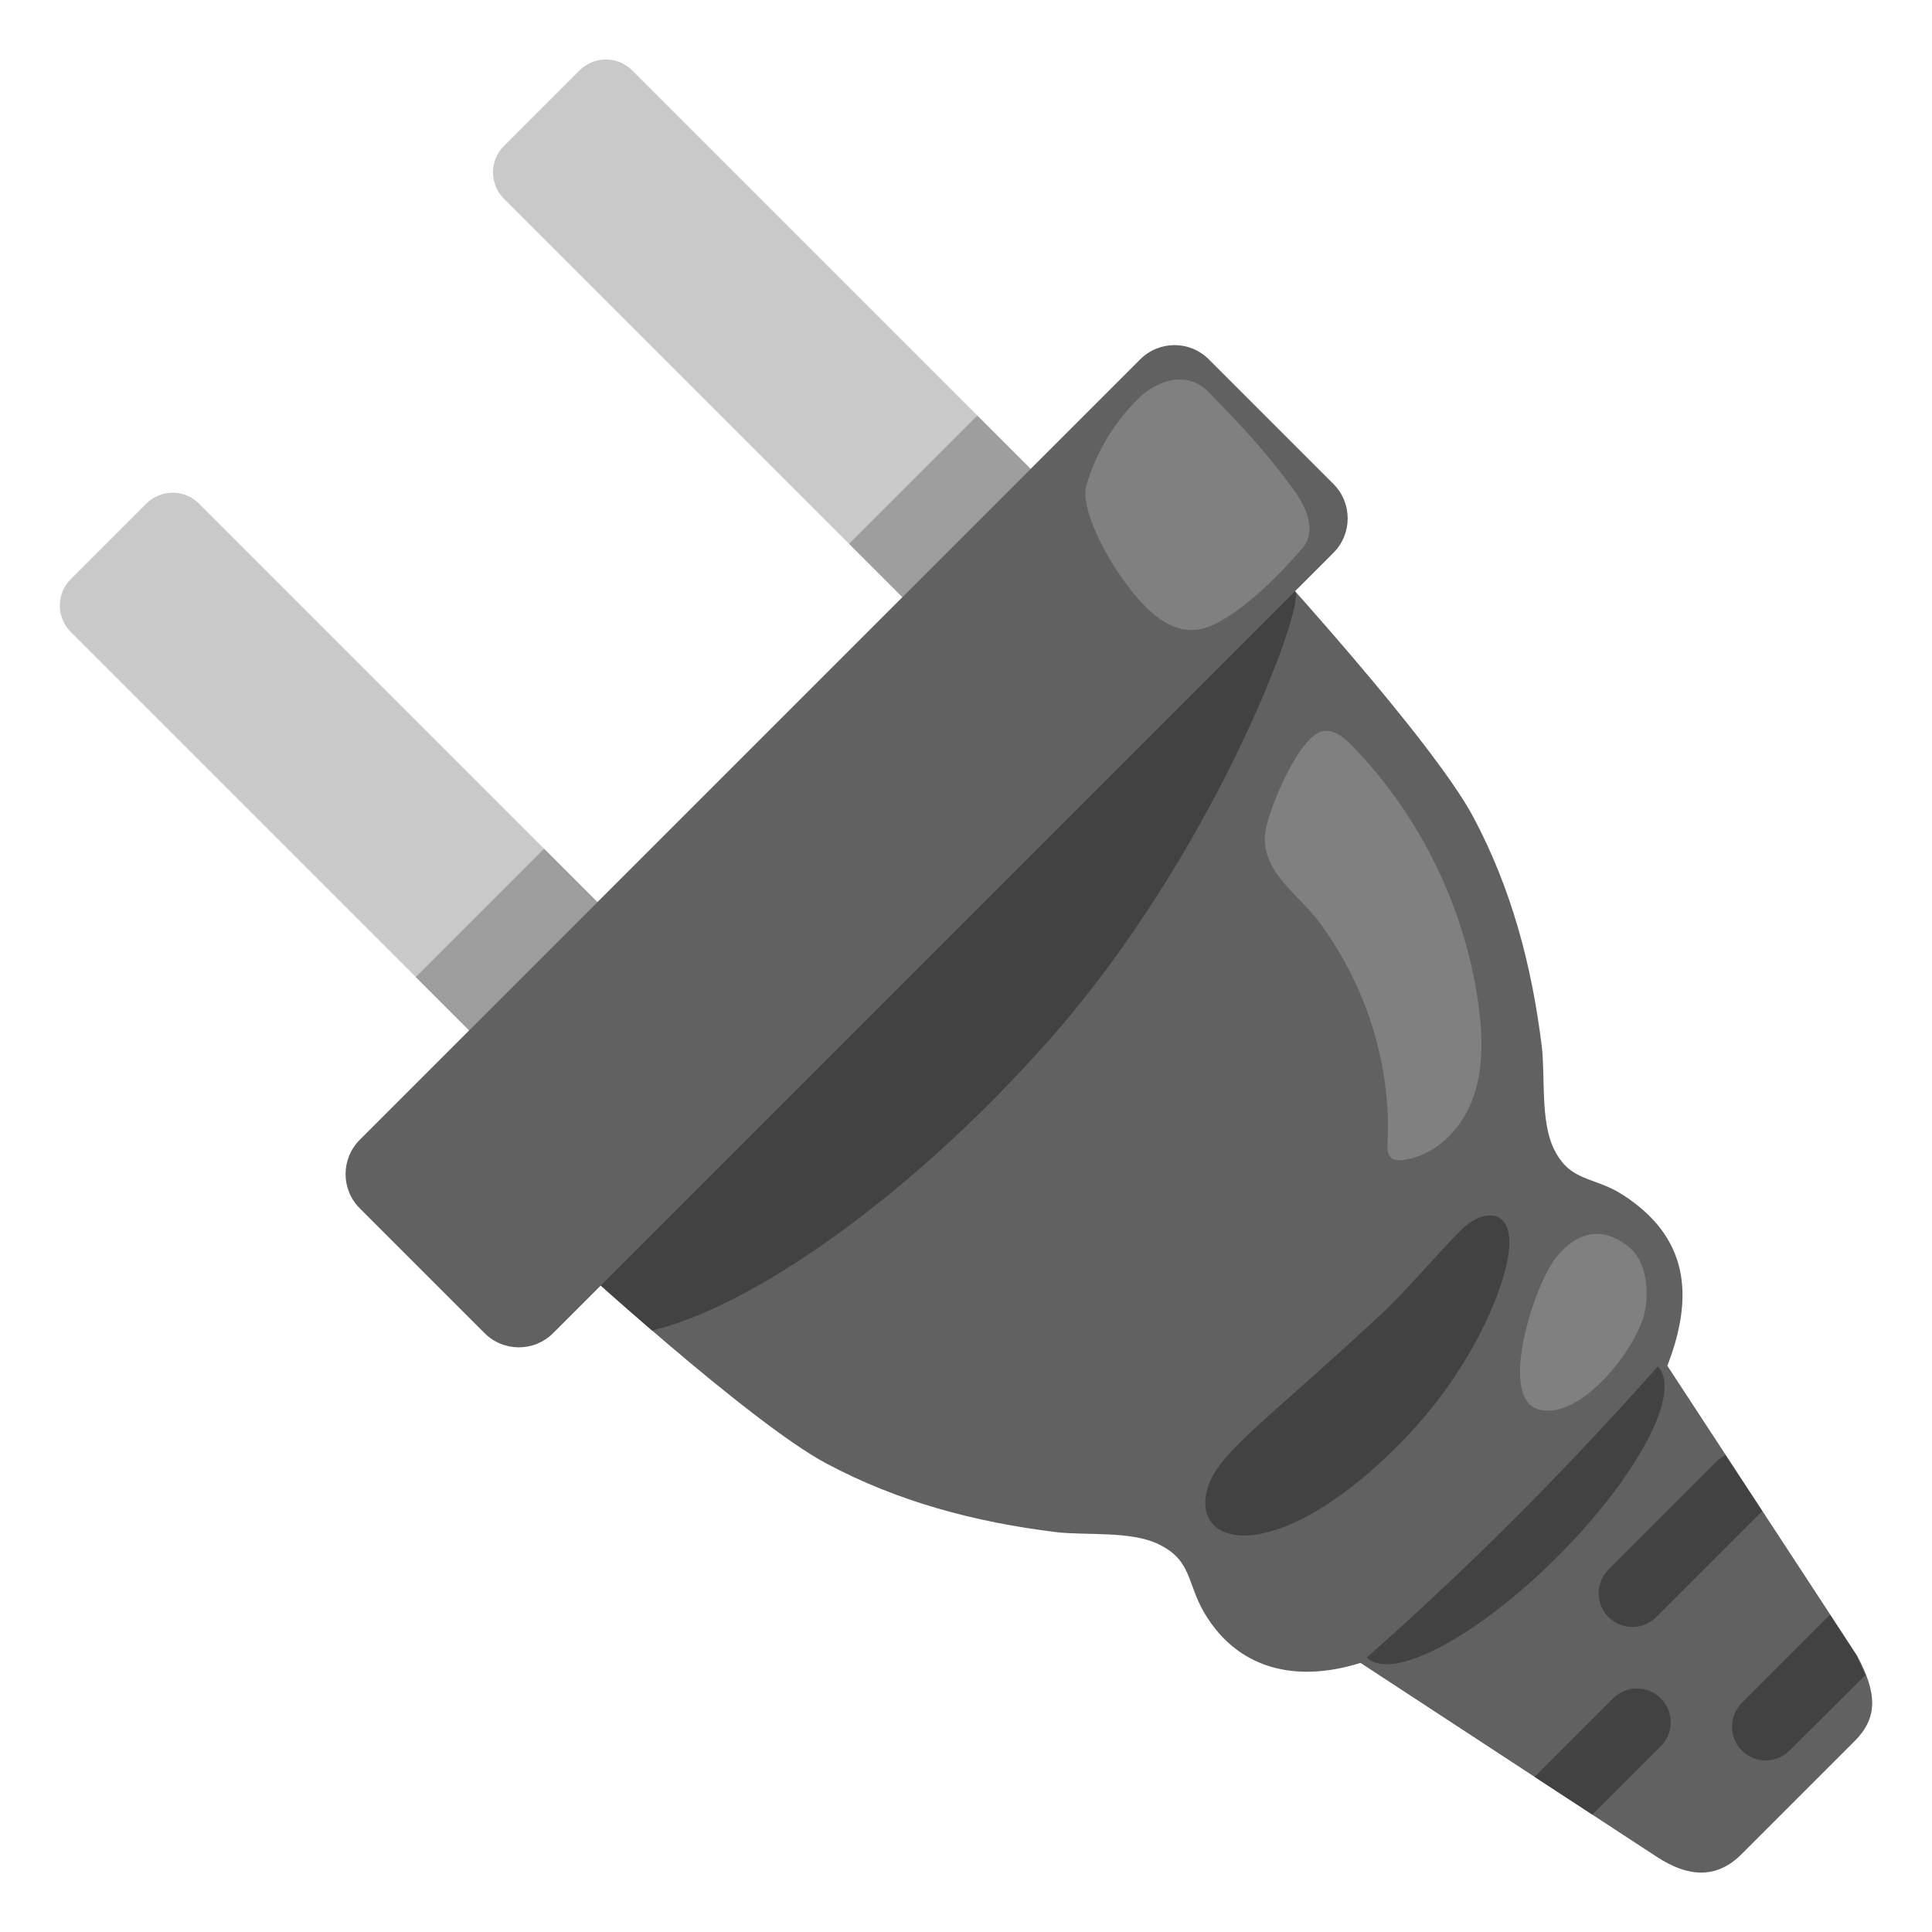 <?xml version="1.0" encoding="utf-8"?>
<!-- Generator: Adobe Illustrator 25.2.3, SVG Export Plug-In . SVG Version: 6.00 Build 0)  -->
<svg version="1.1" id="Layer_1_copy" xmlns="http://www.w3.org/2000/svg" xmlns:xlink="http://www.w3.org/1999/xlink" x="0px"
	 y="0px" viewBox="0 0 128 128" style="enable-background:new 0 0 128 128;" xml:space="preserve">
<g>
	<g>
		<g>
			<g>
				<path style="fill:#C9C9C9;" d="M50.53,74.21l-5,5c-0.97,0.97-2.54,0.97-3.5,0L4.69,41.87c-0.97-0.97-0.97-2.54,0-3.5l5-5
					c0.97-0.97,2.54-0.97,3.5,0l37.34,37.34C51.5,71.68,51.5,73.24,50.53,74.21z"/>
				<path style="fill:#C9C9C9;" d="M79.23,45.51l-5,5c-0.97,0.97-2.54,0.97-3.5,0L33.39,13.17c-0.97-0.97-0.97-2.54,0-3.5l5-5
					c0.97-0.97,2.54-0.97,3.5,0l37.34,37.34C80.2,42.97,80.2,44.54,79.23,45.51z"/>
			</g>
			
				<rect x="28.15" y="59.51" transform="matrix(0.707 -0.707 0.707 0.707 -34.428 42.56)" style="fill:#9E9E9E;" width="12.02" height="6.66"/>
			
				<rect x="56.86" y="30.8" transform="matrix(0.707 -0.707 0.707 0.707 -5.72 54.451)" style="fill:#9E9E9E;" width="12.01" height="6.66"/>
		</g>
		<g>
			<g>
				<path style="fill:#616161;" d="M88.35,36.62l-51.7,51.7c-1.26,1.26-3.29,1.26-4.55,0l-8.26-8.26c-1.26-1.26-1.26-3.29,0-4.55
					l51.7-51.7c1.26-1.26,3.29-1.26,4.55,0l8.26,8.26C89.6,33.33,89.6,35.36,88.35,36.62z"/>
				<path style="fill:#616161;" d="M59.93,59.29L37.47,83.07c0,0,12.12,11.14,17.28,13.89c4.76,2.54,9.84,3.88,15.16,4.54
					c2.02,0.25,4.98-0.1,6.85,0.81c2.23,1.08,1.85,2.56,3.05,4.58c2.32,3.9,6.53,4.81,11.38,2.91c4.33-1.7,17.55-14.91,19.25-19.25
					c1.9-4.85,1.31-8.65-2.91-11.38c-1.97-1.27-3.49-0.82-4.58-3.05c-0.91-1.86-0.56-4.83-0.81-6.85c-0.66-5.32-2-10.4-4.54-15.16
					C94.84,48.96,83.7,36.84,83.7,36.84L59.93,59.29z"/>
			</g>
			<path style="fill:#808080;" d="M91.93,75.74c-0.02,0.34-0.02,0.73,0.23,0.96c0.21,0.19,0.53,0.19,0.81,0.15
				c2.11-0.27,3.83-2,4.58-3.99s0.69-4.19,0.4-6.3c-0.88-6.41-3.86-12.52-8.38-17.16c-0.51-0.52-1.14-1.07-1.87-0.97
				c-1.62,0.21-3.69,5.26-3.87,6.71c-0.32,2.64,2.18,4.05,3.63,6.03C90.52,65.34,92.19,70.56,91.93,75.74z"/>
			<path style="fill:#808080;" d="M71.98,32.13c-0.57,1.85,2.29,6.83,4.56,8.65c1.71,1.37,3.1,1.03,4.16,0.46
				c2.68-1.44,5.31-4.63,5.52-4.84c0.94-0.98,0.55-2.47-0.43-3.84c-2.34-3.26-4.71-5.5-5.59-6.46c-1.68-1.83-3.81-0.63-4.71,0.24
				C73.55,28.23,72.54,30.29,71.98,32.13z"/>
		</g>
		<path style="fill:#616161;" d="M122.86,115.37l-7.46,7.46c-1.55,1.55-3.37,1.68-5.68,0.16l-20.99-13.74
			c-1.77-1.58-1.85-4.33-0.17-6.02l14.71-14.71c1.68-1.68,4.43-1.6,6.02,0.17l13.74,20.99
			C124.39,112.21,124.41,113.82,122.86,115.37z"/>
		<g>
			<g>
				<path style="fill:#424242;" d="M113.71,96.84l-7.14,7.14c-0.87,0.87-0.87,2.29,0,3.16c0.87,0.87,2.29,0.87,3.16,0l7.02-7.02
					l-2.43-3.71C114.11,96.52,113.9,96.66,113.71,96.84z"/>
			</g>
			<g>
				<path style="fill:#424242;" d="M110.03,112.52c-0.87-0.87-2.29-0.87-3.16,0l-5.2,5.2l3.83,2.5l4.54-4.54
					C110.91,114.81,110.91,113.39,110.03,112.52z"/>
			</g>
			<g>
				<path style="fill:#424242;" d="M121.24,106.98l-5.84,5.84c-0.87,0.87-0.87,2.29,0,3.16c0.87,0.87,2.29,0.87,3.16,0l5.03-5
					l-0.59-1.29L121.24,106.98z"/>
			</g>
		</g>
		<path style="fill:#424242;" d="M90.55,109.81c0,0,4.62-4.01,9.94-9.34s9.34-9.94,9.34-9.94c1.65,1.65-1.33,7.3-6.66,12.62
			S92.2,111.45,90.55,109.81z"/>
		<path style="fill:#424242;" d="M85.8,39.17l-46,46c0.94,0.84,2.12,1.87,3.4,2.98c6.6-1.58,16.99-8.74,26.25-19.18
			C80.5,56.5,86.54,40,85.8,39.17z"/>
		<path style="fill:#424242;" d="M79.91,98.98c-0.71,3.79,5.22,4.61,13.22-3.73c4.71-4.91,7.06-10.92,6.86-13.25
			c-0.17-1.93-1.86-1.84-3.22-0.48c-1.5,1.5-3.63,4.03-5.19,5.48C83.37,94.64,80.39,96.43,79.91,98.98z"/>
	</g>
	<path style="fill:#808080;" d="M101.94,93.38c2.76,0.75,6.38-3.92,6.98-6.26c0.37-1.44,0.21-3.55-1.03-4.53
		c-2.01-1.58-3.61-0.68-4.72,0.62C101.67,84.98,99.19,92.64,101.94,93.38z"/>
</g>
</svg>
